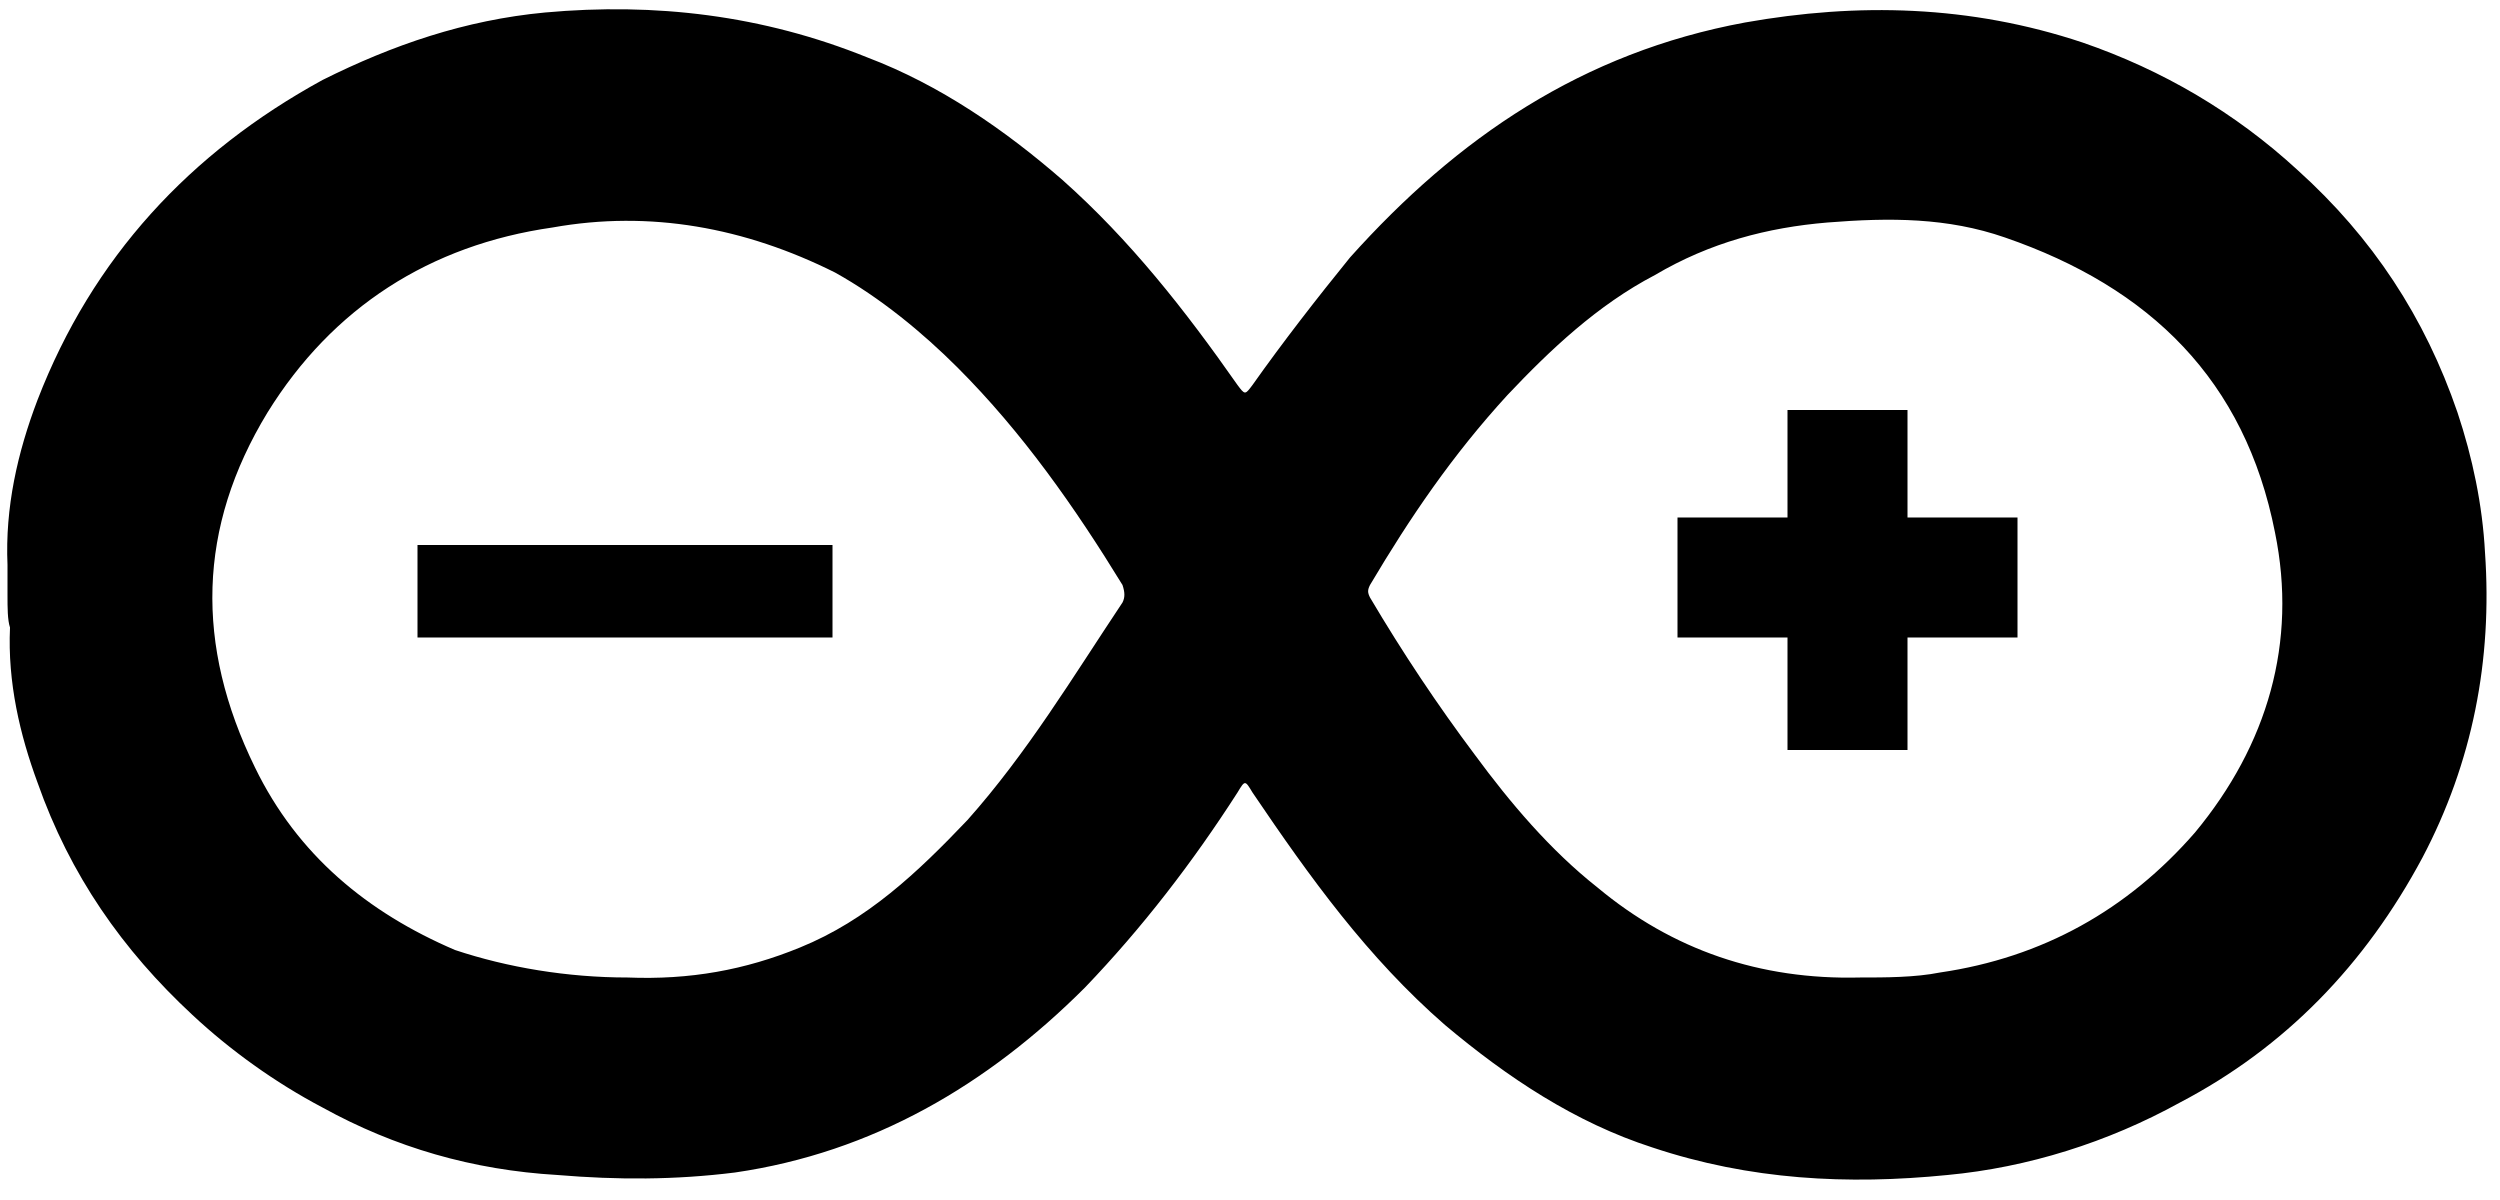 <?xml version="1.0" encoding="utf-8"?>
<!-- Generator: Adobe Illustrator 19.0.0, SVG Export Plug-In . SVG Version: 6.00 Build 0)  -->
<svg version="1.1" id="Layer_1" xmlns="http://www.w3.org/2000/svg" xmlns:xlink="http://www.w3.org/1999/xlink" x="0px" y="0px"
	 viewBox="-449 451 100 48" style="enable-background:new -449 451 100 48;" xml:space="preserve">
<g>
	<path d="M-448.7,474.8c0-0.4,0-0.8,0-1.2c-0.1-2.3,0.4-4.5,1.2-6.6c2.2-5.7,6.1-9.9,11.4-12.8c2.8-1.4,5.7-2.4,8.9-2.7
		c4.4-0.4,8.7,0.1,12.9,1.8c2.9,1.1,5.5,2.9,7.8,4.9c2.7,2.4,4.9,5.2,7,8.2c0.3,0.4,0.3,0.4,0.6,0c1.2-1.7,2.6-3.5,3.9-5.1
		c4.3-4.8,9.3-8.2,15.8-9.4c4.5-0.8,9-0.7,13.5,0.8c3.2,1.1,6.1,2.8,8.6,5.1c3,2.7,5.1,5.9,6.4,9.7c0.6,1.8,1,3.7,1.1,5.6
		c0.3,4.3-0.5,8.4-2.5,12.2c-2.3,4.3-5.5,7.6-9.7,9.8c-2.9,1.6-6.1,2.6-9.3,2.9c-4,0.4-7.9,0.2-11.8-1.1c-3.1-1-5.8-2.8-8.3-4.9
		c-3.1-2.7-5.4-5.9-7.7-9.3c-0.3-0.5-0.3-0.5-0.6,0c-1.8,2.8-3.8,5.4-6.1,7.8c-3.9,3.9-8.5,6.6-14,7.4c-2.4,0.3-4.7,0.3-7.1,0.1
		c-3.4-0.2-6.5-1.1-9.4-2.7c-1.9-1-3.7-2.3-5.2-3.7c-2.8-2.6-4.9-5.6-6.2-9.3c-0.7-1.9-1.2-4-1.1-6.2
		C-448.7,475.8-448.7,475.3-448.7,474.8z M-423.9,490.1c2.5,0.1,4.7-0.3,6.9-1.2c2.7-1.1,4.7-3,6.7-5.1c2.4-2.7,4.2-5.7,6.2-8.7
		c0.1-0.2,0.1-0.4,0-0.7c-1.9-3.1-4-6.1-6.6-8.7c-1.4-1.4-3.1-2.8-4.9-3.8c-3.6-1.8-7.4-2.5-11.3-1.8c-4.9,0.7-8.8,3.2-11.4,7.4
		c-2.8,4.6-2.9,9.3-0.5,14.2c1.7,3.5,4.5,5.8,8,7.3C-428.7,489.7-426.3,490.1-423.9,490.1z M-374.6,490.1c1,0,2.2,0,3.2-0.2
		c4.1-0.6,7.5-2.5,10.2-5.6c2.9-3.5,4.1-7.6,3.2-12c-1.2-6.1-5-9.8-10.8-11.8c-2.3-0.8-4.6-0.8-7.1-0.6c-2.4,0.2-4.7,0.8-6.9,2.1
		c-2.3,1.2-4.2,3-5.9,4.8c-2.2,2.4-3.9,4.9-5.5,7.6c-0.1,0.2-0.1,0.3,0,0.5c1.3,2.2,2.7,4.3,4.2,6.3c1.4,1.9,3,3.8,4.9,5.3
		C-382.1,489-378.6,490.2-374.6,490.1z"/>
	<rect x="-432.3" y="472.8" width="16.6" height="3.7"/>
	<rect x="-377.5" y="467.4" width="4.8" height="13.6"/>
	<rect x="-381.9" y="471.7" width="13.6" height="4.8"/>
</g>
</svg>
